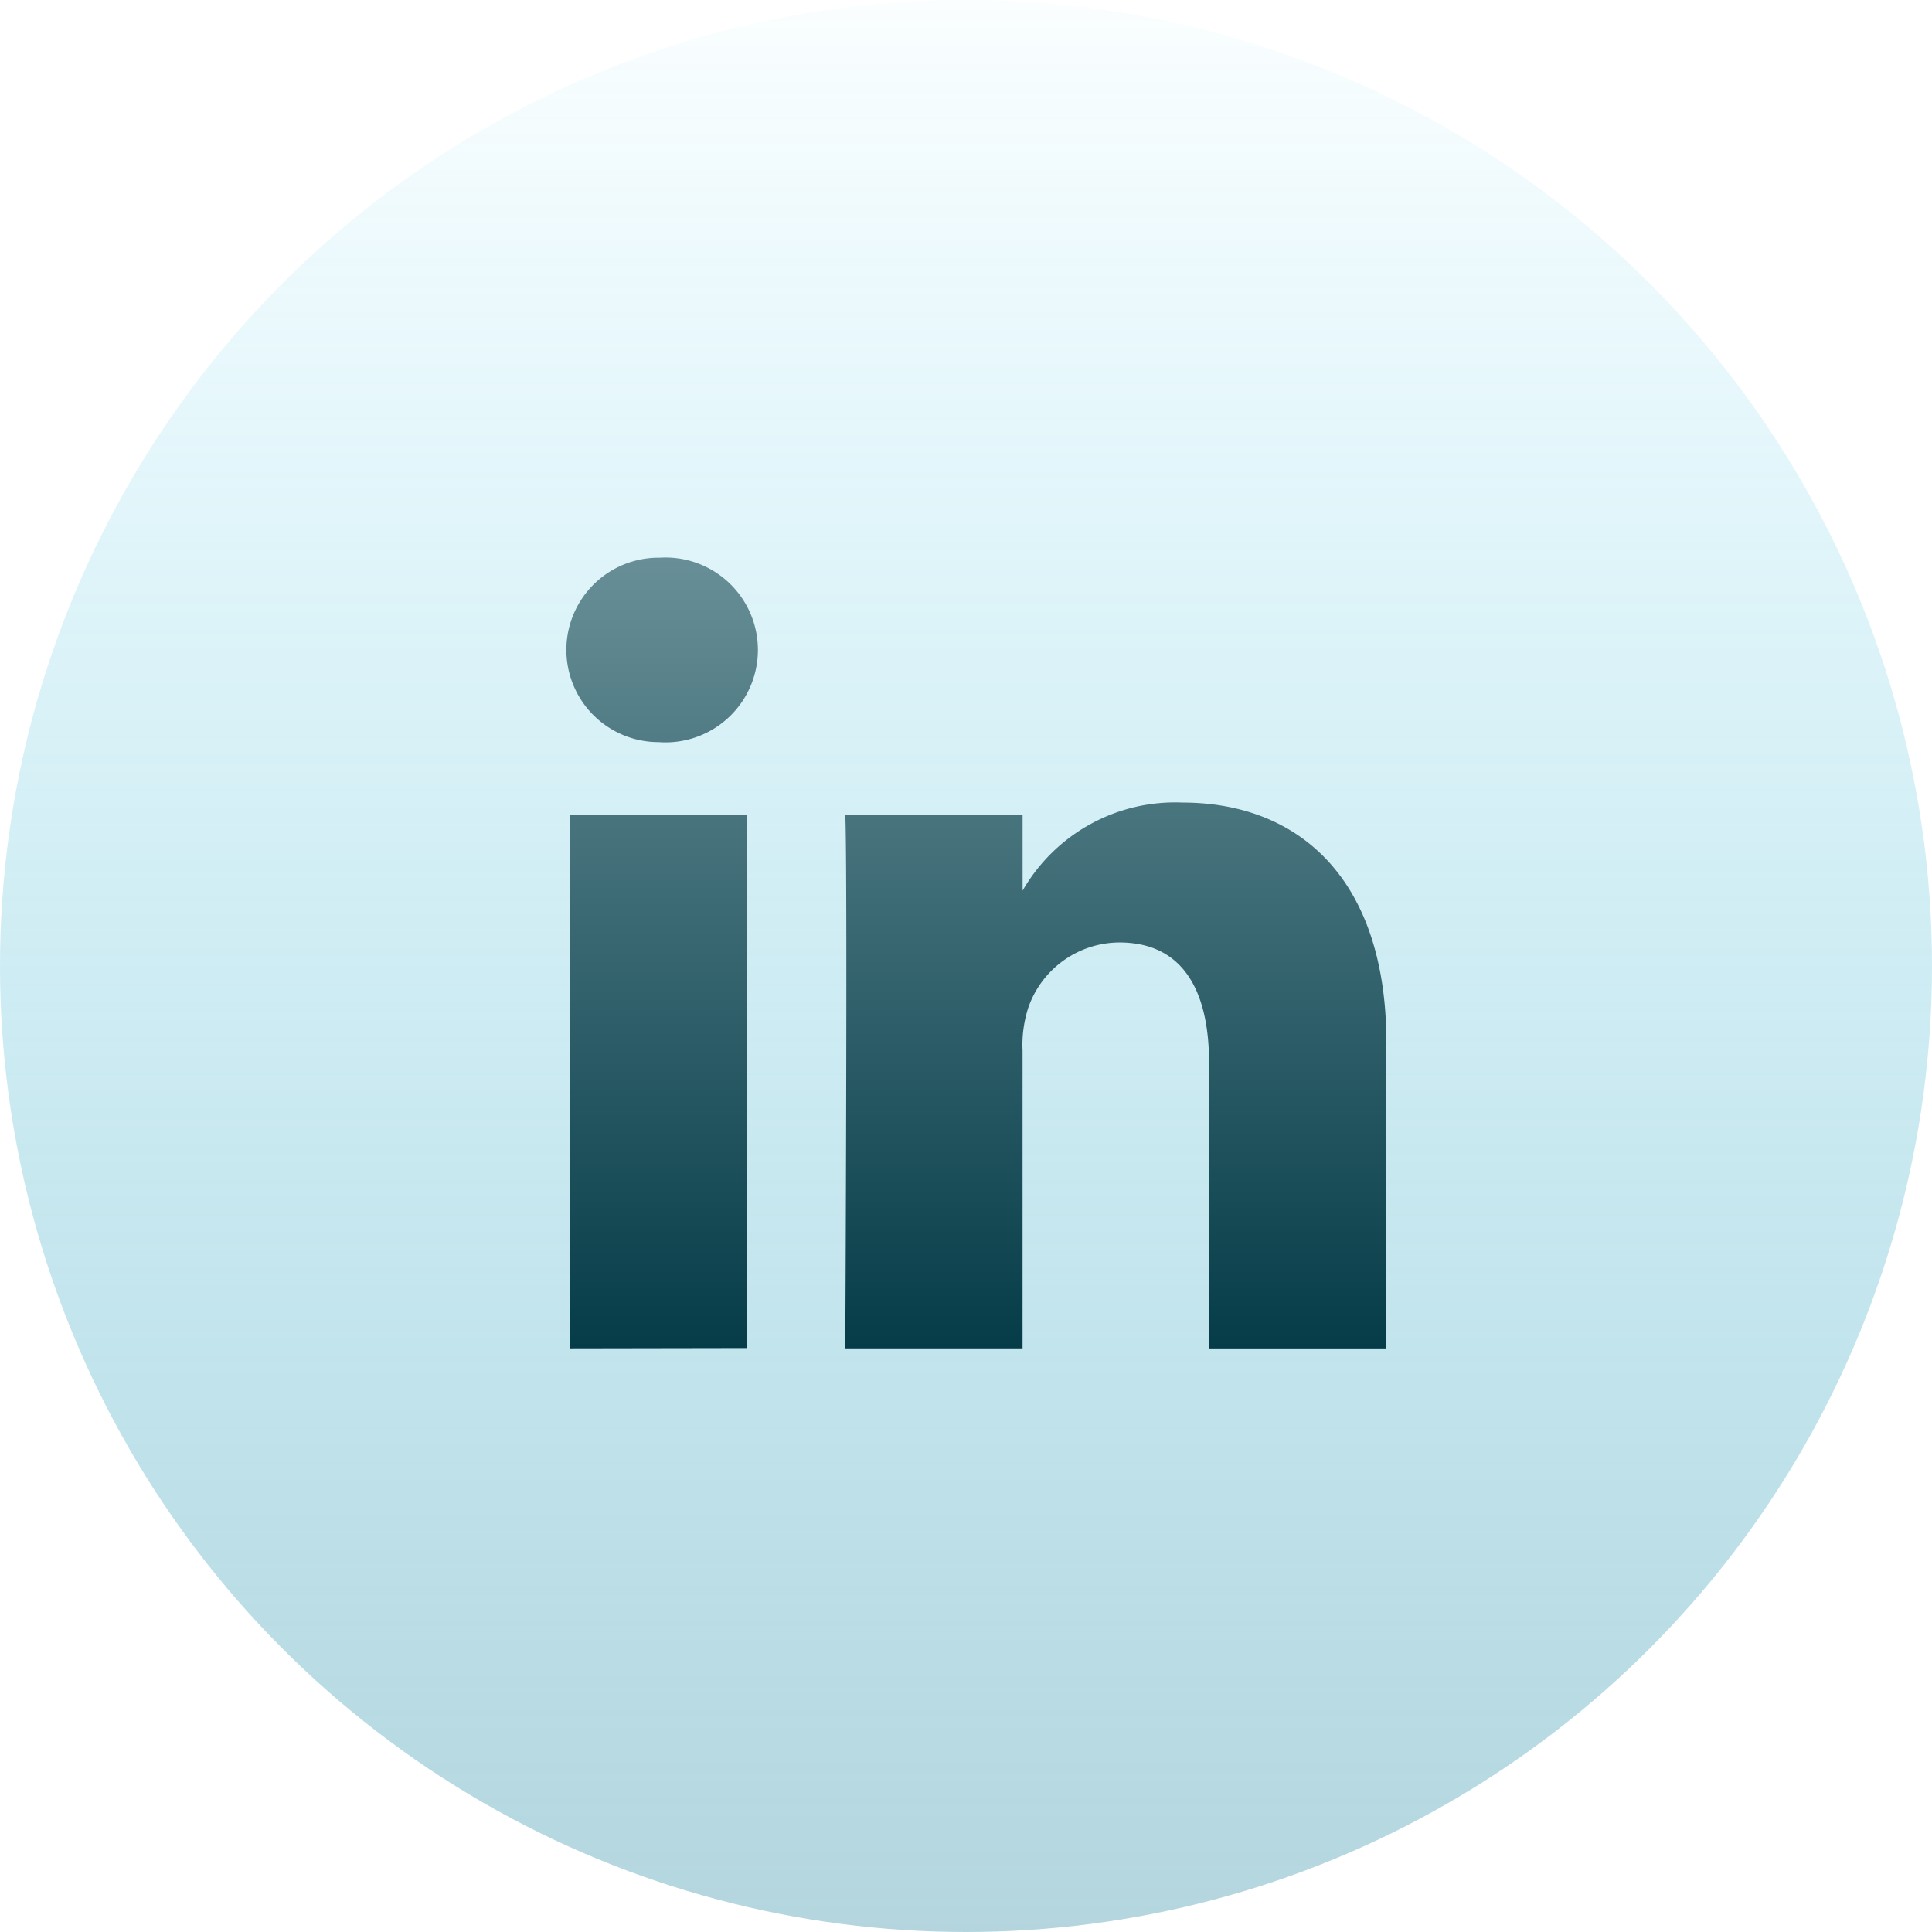 <svg xmlns="http://www.w3.org/2000/svg" xmlns:xlink="http://www.w3.org/1999/xlink" width="44" height="44" viewBox="0 0 44 44">
  <defs>
    <linearGradient id="li-gradient" x1="0.5" x2="0.5" y2="1" gradientUnits="objectBoundingBox">
      <stop offset="0" stop-color="#58a2b4"></stop>
      <stop offset="1" stop-color="#08bce7" stop-opacity="0.039"></stop>
    </linearGradient>
    <linearGradient id="li-gradient-2" x1="0.5" x2="0.5" y2="1" gradientUnits="objectBoundingBox">
      <stop offset="0" stop-color="#688f97"></stop>
      <stop offset="1" stop-color="#053c48"></stop>
    </linearGradient>
  </defs>
  <g id="Group_42153" data-name="Group 42153" transform="translate(-682 -7490)">
    <circle id="Ellipse_306" data-name="Ellipse 306" cx="22" cy="22" r="22" transform="translate(726 7534) rotate(180)" opacity="0.449" fill="url(#li-gradient)"></circle>
    <path id="Flat_copy" d="M18.833,18.707V11.744c0-3.731-1.992-5.467-4.647-5.467a4.006,4.006,0,0,0-3.638,2.006V6.562H6.51c.054,1.14,0,12.145,0,12.145h4.037V11.924a2.751,2.751,0,0,1,.133-.984,2.208,2.208,0,0,1,2.07-1.477c1.461,0,2.045,1.113,2.045,2.746v6.5h4.037ZM2.257,4.9a2.105,2.105,0,1,0,.027-4.2,2.1,2.1,0,1,0-.052,4.2Zm2.019,13.8V6.562H.239V18.707Z" transform="translate(694.741 7502.001)" fill="url(#li-gradient-2)"></path>
  </g>
</svg>